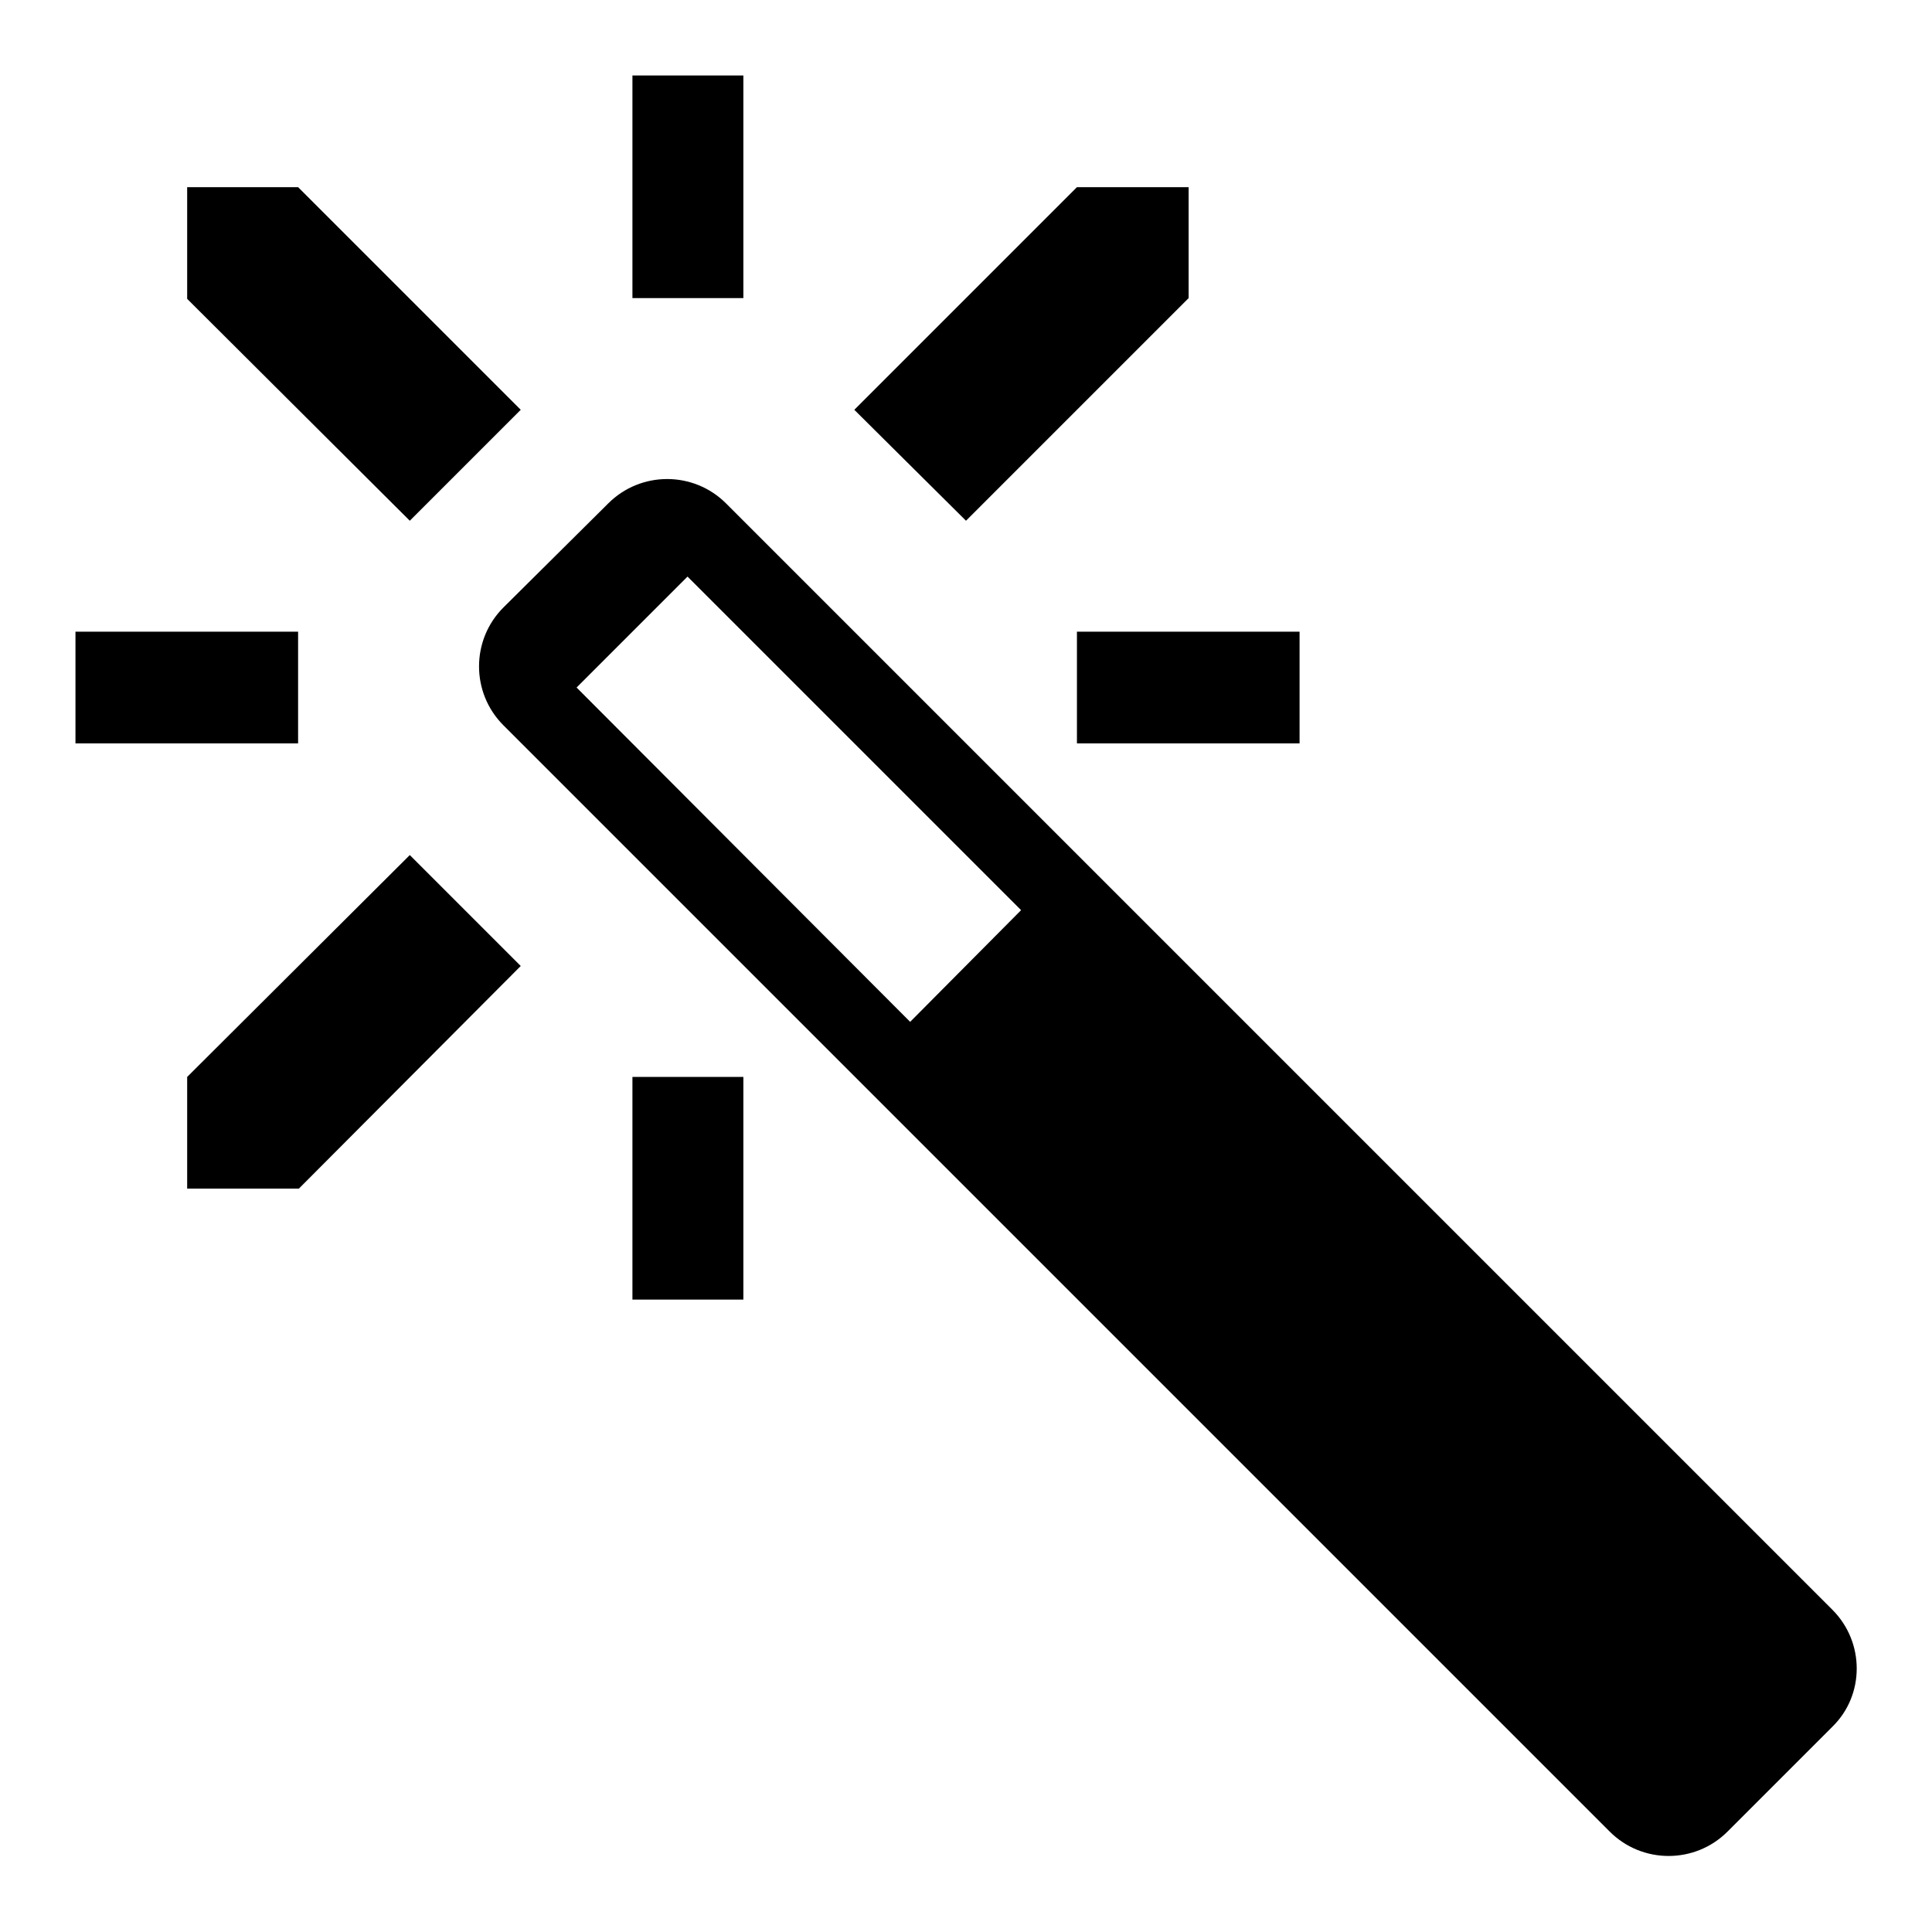 <?xml version="1.0" encoding="utf-8"?>
<!-- Svg Vector Icons : http://www.onlinewebfonts.com/icon -->
<!DOCTYPE svg PUBLIC "-//W3C//DTD SVG 1.1//EN" "http://www.w3.org/Graphics/SVG/1.1/DTD/svg11.dtd">
<svg version="1.1" xmlns="http://www.w3.org/2000/svg" xmlns:xlink="http://www.w3.org/1999/xlink" x="0px" y="0px" viewBox="0 0 256 256" enable-background="new 0 0 256 256" xml:space="preserve">
<g> <path fill="#000000" d="M69,54.3L39.5,24.8H24.8v14.8L54.3,69L69,54.3z M83.8,10h14.7v29.5H83.8V10z M142.7,83.7h29.5v14.8h-29.5 V83.7z M157.5,39.5V24.8h-14.8l-29.5,29.5L128,69L157.5,39.5z M10,83.7h29.5v14.8H10V83.7z M83.8,142.7h14.7v29.5H83.8V142.7z  M24.8,142.7v14.8h14.8L69,128l-14.7-14.7L24.8,142.7z M242.8,213.3L96.2,66.7c-4.3-4.3-11.3-4.3-15.6,0L66.7,80.5 c-4.3,4.3-4.3,11.3,0,15.6l146.6,146.6c4.3,4.3,11.3,4.3,15.6,0l13.9-13.9C247.1,224.6,247.1,217.6,242.8,213.3z M120.6,135.4 L76.4,91.1l14.7-14.7l44.2,44.2L120.6,135.4z"/></g>
</svg>